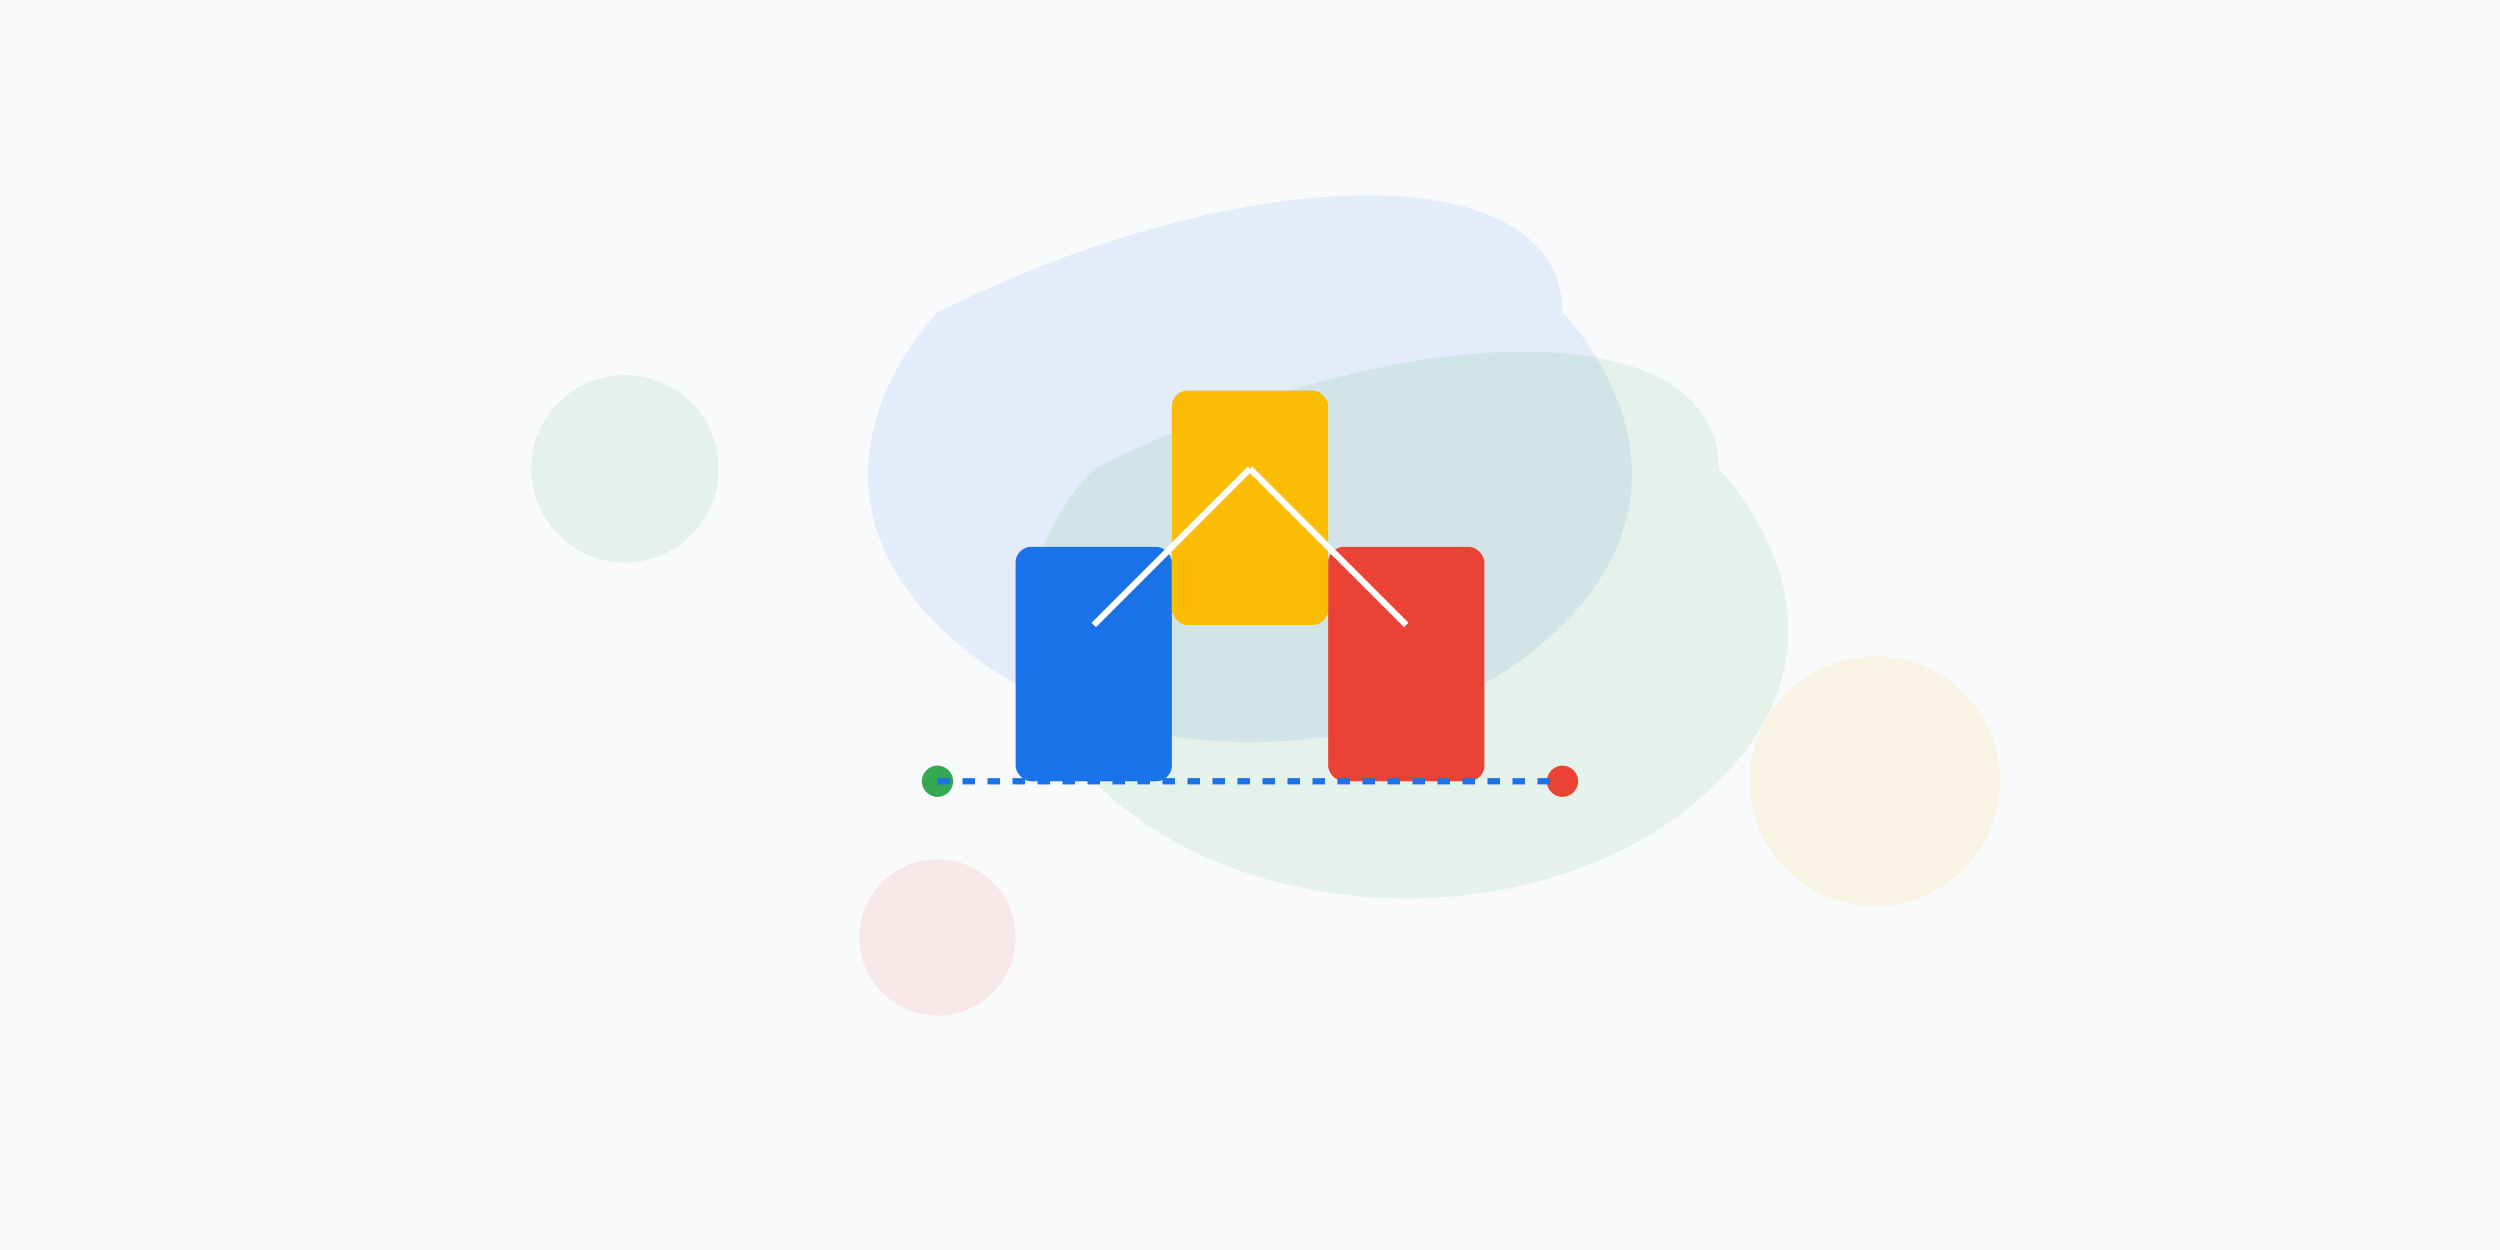 <?xml version="1.0" encoding="UTF-8"?>
<svg width="800" height="400" viewBox="0 0 800 400" fill="none" xmlns="http://www.w3.org/2000/svg">
  <!-- Background -->
  <rect width="800" height="400" fill="#F8FAFC"/>
  
  <!-- Cloud Shapes -->
  <path d="M300 100C300 100 250 150 300 200C350 250 450 250 500 200C550 150 500 100 500 100C500 50 400 50 300 100Z" fill="#1A73E8" opacity="0.1"/>
  <path d="M350 150C350 150 300 200 350 250C400 300 500 300 550 250C600 200 550 150 550 150C550 100 450 100 350 150Z" fill="#34A853" opacity="0.1"/>
  
  <!-- Server Icons -->
  <rect x="325" y="175" width="50" height="75" rx="5" fill="#1A73E8"/>
  <rect x="425" y="175" width="50" height="75" rx="5" fill="#EA4335"/>
  <rect x="375" y="125" width="50" height="75" rx="5" fill="#FBBC05"/>
  
  <!-- Connection Lines -->
  <path d="M350 200L400 150M450 200L400 150" stroke="white" stroke-width="2"/>
  
  <!-- Data Flow -->
  <circle cx="300" cy="250" r="5" fill="#34A853"/>
  <circle cx="500" cy="250" r="5" fill="#EA4335"/>
  <path d="M300 250C350 250 450 250 500 250" stroke="#1A73E8" stroke-width="2" stroke-dasharray="4 4"/>
  
  <!-- Decorative Elements -->
  <circle cx="200" cy="150" r="30" fill="#34A853" opacity="0.1"/>
  <circle cx="600" cy="250" r="40" fill="#FBBC05" opacity="0.1"/>
  <circle cx="300" cy="300" r="25" fill="#EA4335" opacity="0.1"/>
</svg> 